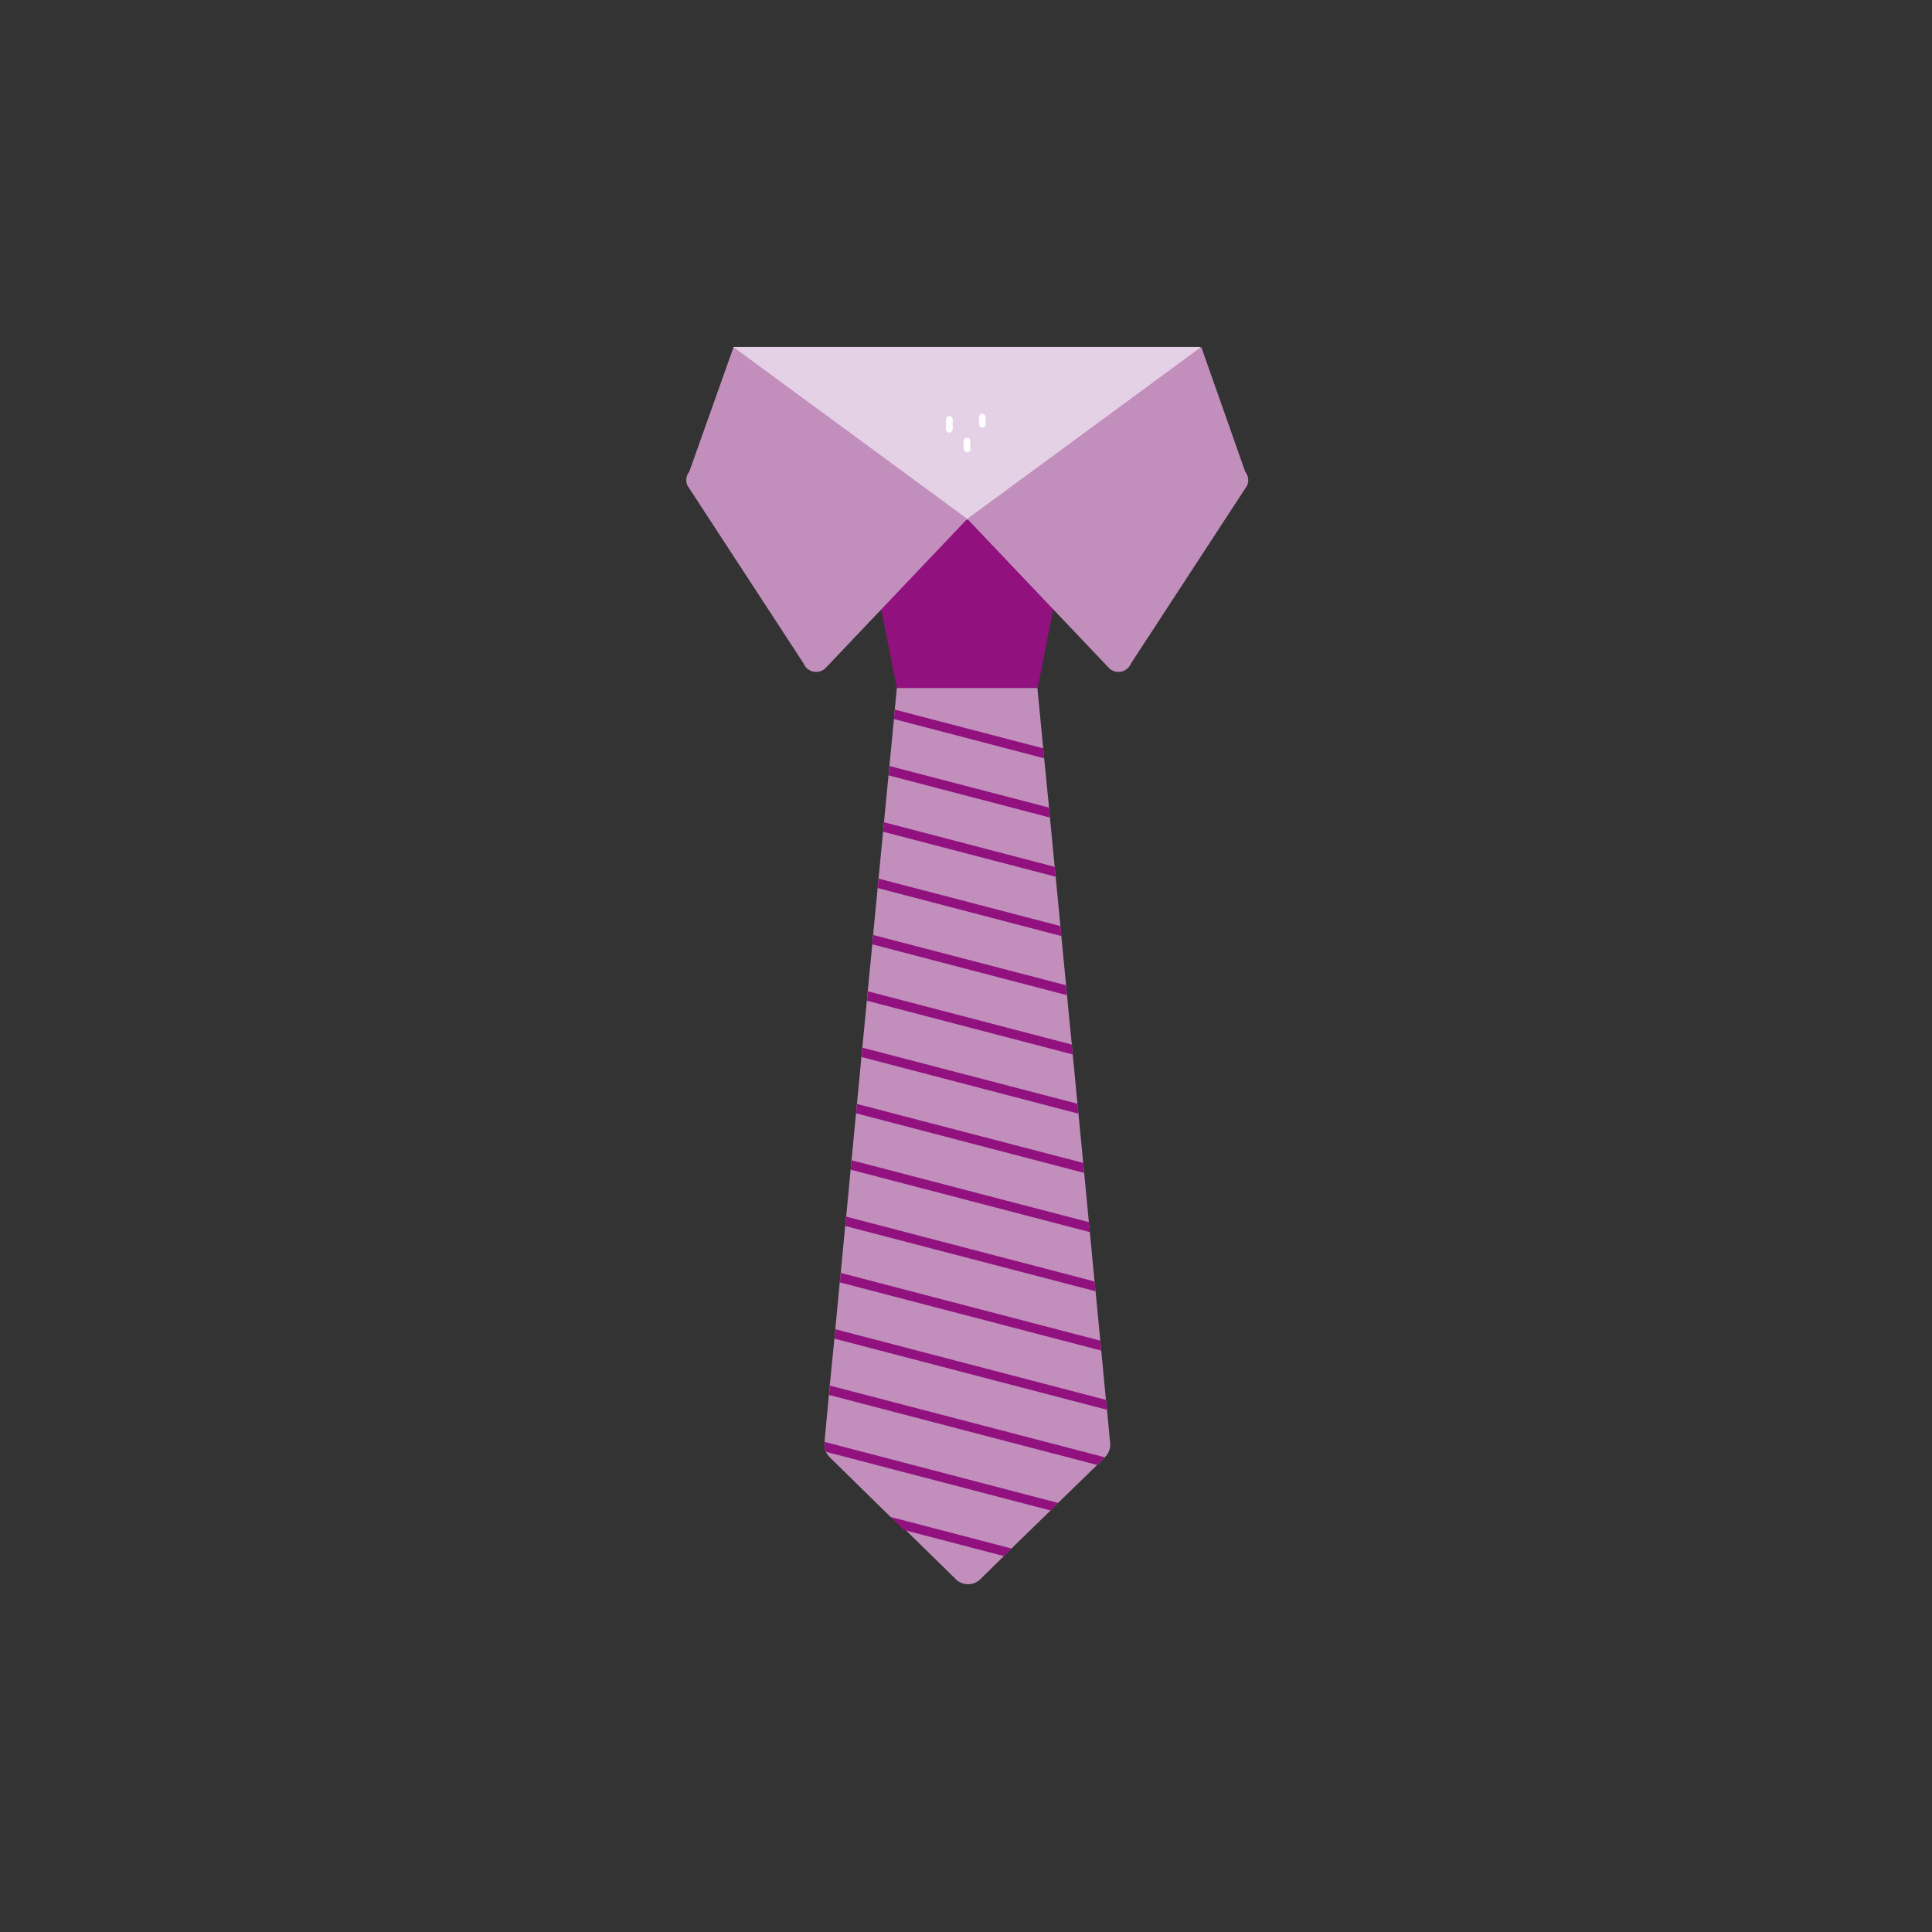 <svg xmlns="http://www.w3.org/2000/svg" viewBox="0 0 256 256"><rect x="0" y="0" width="256" height="256" fill="#333333" stroke="none"/><title>Webb_Icons</title><rect x="97.2" y="45.97" width="61.84" height="27.49" fill="#e5d1e6"/><path d="M137.5,91.14H118.83l-3.58-18c-.43-2.17.76-4.3,2.4-4.3h21c1.64,0,2.83,2.13,2.4,4.3Z" fill="#91117f"/><path d="M165.23,64.37,149.86,87.91a1.79,1.79,0,0,1-2.89.63l-18.8-19.79,31-22.78L165,62.51A1.76,1.76,0,0,1,165.23,64.37Z" fill="#c28fbd"/><path d="M91.11,64.37l15.37,23.54a1.79,1.79,0,0,0,2.89.63l18.8-19.79L97.2,46,91.33,62.51A1.74,1.74,0,0,0,91.11,64.37Z" fill="#c28fbd"/><path d="M147.1,191.21a2.29,2.29,0,0,1-.69,1.87l0,0-1,1-5.14,5-1,1-5.14,5-1,1-3.24,3.18a2.31,2.31,0,0,1-3.23,0l-6.78-6.64L118,201l-8.07-7.92a2.27,2.27,0,0,1-.49-.7,2.17,2.17,0,0,1-.19-1.12l0-.2.72-7.67.59-6,.12-1.25.59-6.21h0l.13-1.24.59-6.22.13-1.24.59-6.22.12-1.25.6-6.22.12-1.24.59-6.22.12-1.24.6-6.22.12-1.25.6-6.22.11-1.24.6-6.22.12-1.25.6-6.21.12-1.26.6-6.21.12-1.24.6-6.22.11-1.25.28-2.89h18.62l.77,8,.13,1.32L139,107l.12,1.32.63,6.53.13,1.31.63,6.54.12,1.32.63,6.52.12,1.32.64,6.54.12,1.31.63,6.53.13,1.32.63,6.52.13,1.33.62,6.53.13,1.31.62,6.54.14,1.3.62,6.54h0l.13,1.31.62,6.53.14,1.31Z" fill="#c28fbd"/><polygon points="138.37 100.48 118.46 95.28 118.57 94.03 138.24 99.16 138.37 100.48" fill="#91117f"/><polygon points="139.12 108.33 117.74 102.74 117.86 101.5 139 107.01 139.12 108.33" fill="#91117f"/><polygon points="139.88 116.17 117.02 110.21 117.14 108.95 139.75 114.86 139.88 116.17" fill="#91117f"/><polygon points="140.63 124.03 116.3 117.67 116.42 116.42 140.51 122.71 140.63 124.03" fill="#91117f"/><polygon points="141.38 131.87 115.59 125.13 115.7 123.89 141.26 130.55 141.38 131.87" fill="#91117f"/><polygon points="142.14 139.72 114.87 132.6 114.99 131.35 142.02 138.41 142.14 139.72" fill="#91117f"/><polygon points="142.9 147.57 114.15 140.06 114.27 138.82 142.77 146.25 142.9 147.57" fill="#91117f"/><polygon points="143.66 155.42 113.44 147.52 113.56 146.28 143.53 154.09 143.66 155.42" fill="#91117f"/><polygon points="144.41 163.26 112.72 154.99 112.84 153.74 144.28 161.94 144.41 163.26" fill="#91117f"/><polygon points="145.17 171.1 112 162.45 112.13 161.21 145.03 169.8 145.17 171.1" fill="#91117f"/><polygon points="145.92 178.96 111.28 169.92 111.28 169.91 111.41 168.67 145.79 177.64 145.79 177.65 145.92 178.96" fill="#91117f"/><polygon points="146.68 186.8 110.57 177.38 110.69 176.13 146.54 185.49 146.68 186.8" fill="#91117f"/><polygon points="146.39 193.1 145.36 194.11 138.46 192.31 109.85 184.84 109.85 184.84 109.97 183.6 143.37 192.31 146.39 193.1" fill="#91117f"/><path d="M140.22,199.15l-1,1-29.76-7.77a2.17,2.17,0,0,1-.19-1.12l0-.2,4.78,1.25Z" fill="#91117f"/><polygon points="134.05 205.19 133.02 206.19 119.77 202.73 117.99 201 134.05 205.19" fill="#91117f"/><path d="M125.35,55.63l0,1.22a.46.46,0,0,0,.45.47.47.47,0,0,0,.44-.49l0-1.21a.47.47,0,0,0-.45-.48.48.48,0,0,0-.44.49Z" fill="#fff"/><path d="M127.72,58.41a3.66,3.66,0,0,0,0,1.19.46.46,0,0,0,.54.31.43.43,0,0,0,.32-.51,2,2,0,0,1,0-.26v.11a3.23,3.23,0,0,1,0-.82.43.43,0,0,0-.13-.29.4.4,0,0,0-.31-.13.45.45,0,0,0-.32.11l-.07.08a.48.48,0,0,0-.07.21Z" fill="#fff"/><path d="M129.73,55.4l0,.87a.52.52,0,0,0,.18.31.42.42,0,0,0,.34.08.39.39,0,0,0,.28-.19l.06-.11a.57.57,0,0,0,0-.26l0-.86a.44.44,0,0,0-.17-.31.46.46,0,0,0-.34-.09.51.51,0,0,0-.29.19l-.05.11a.46.46,0,0,0,0,.26Z" fill="#fff"/></svg>